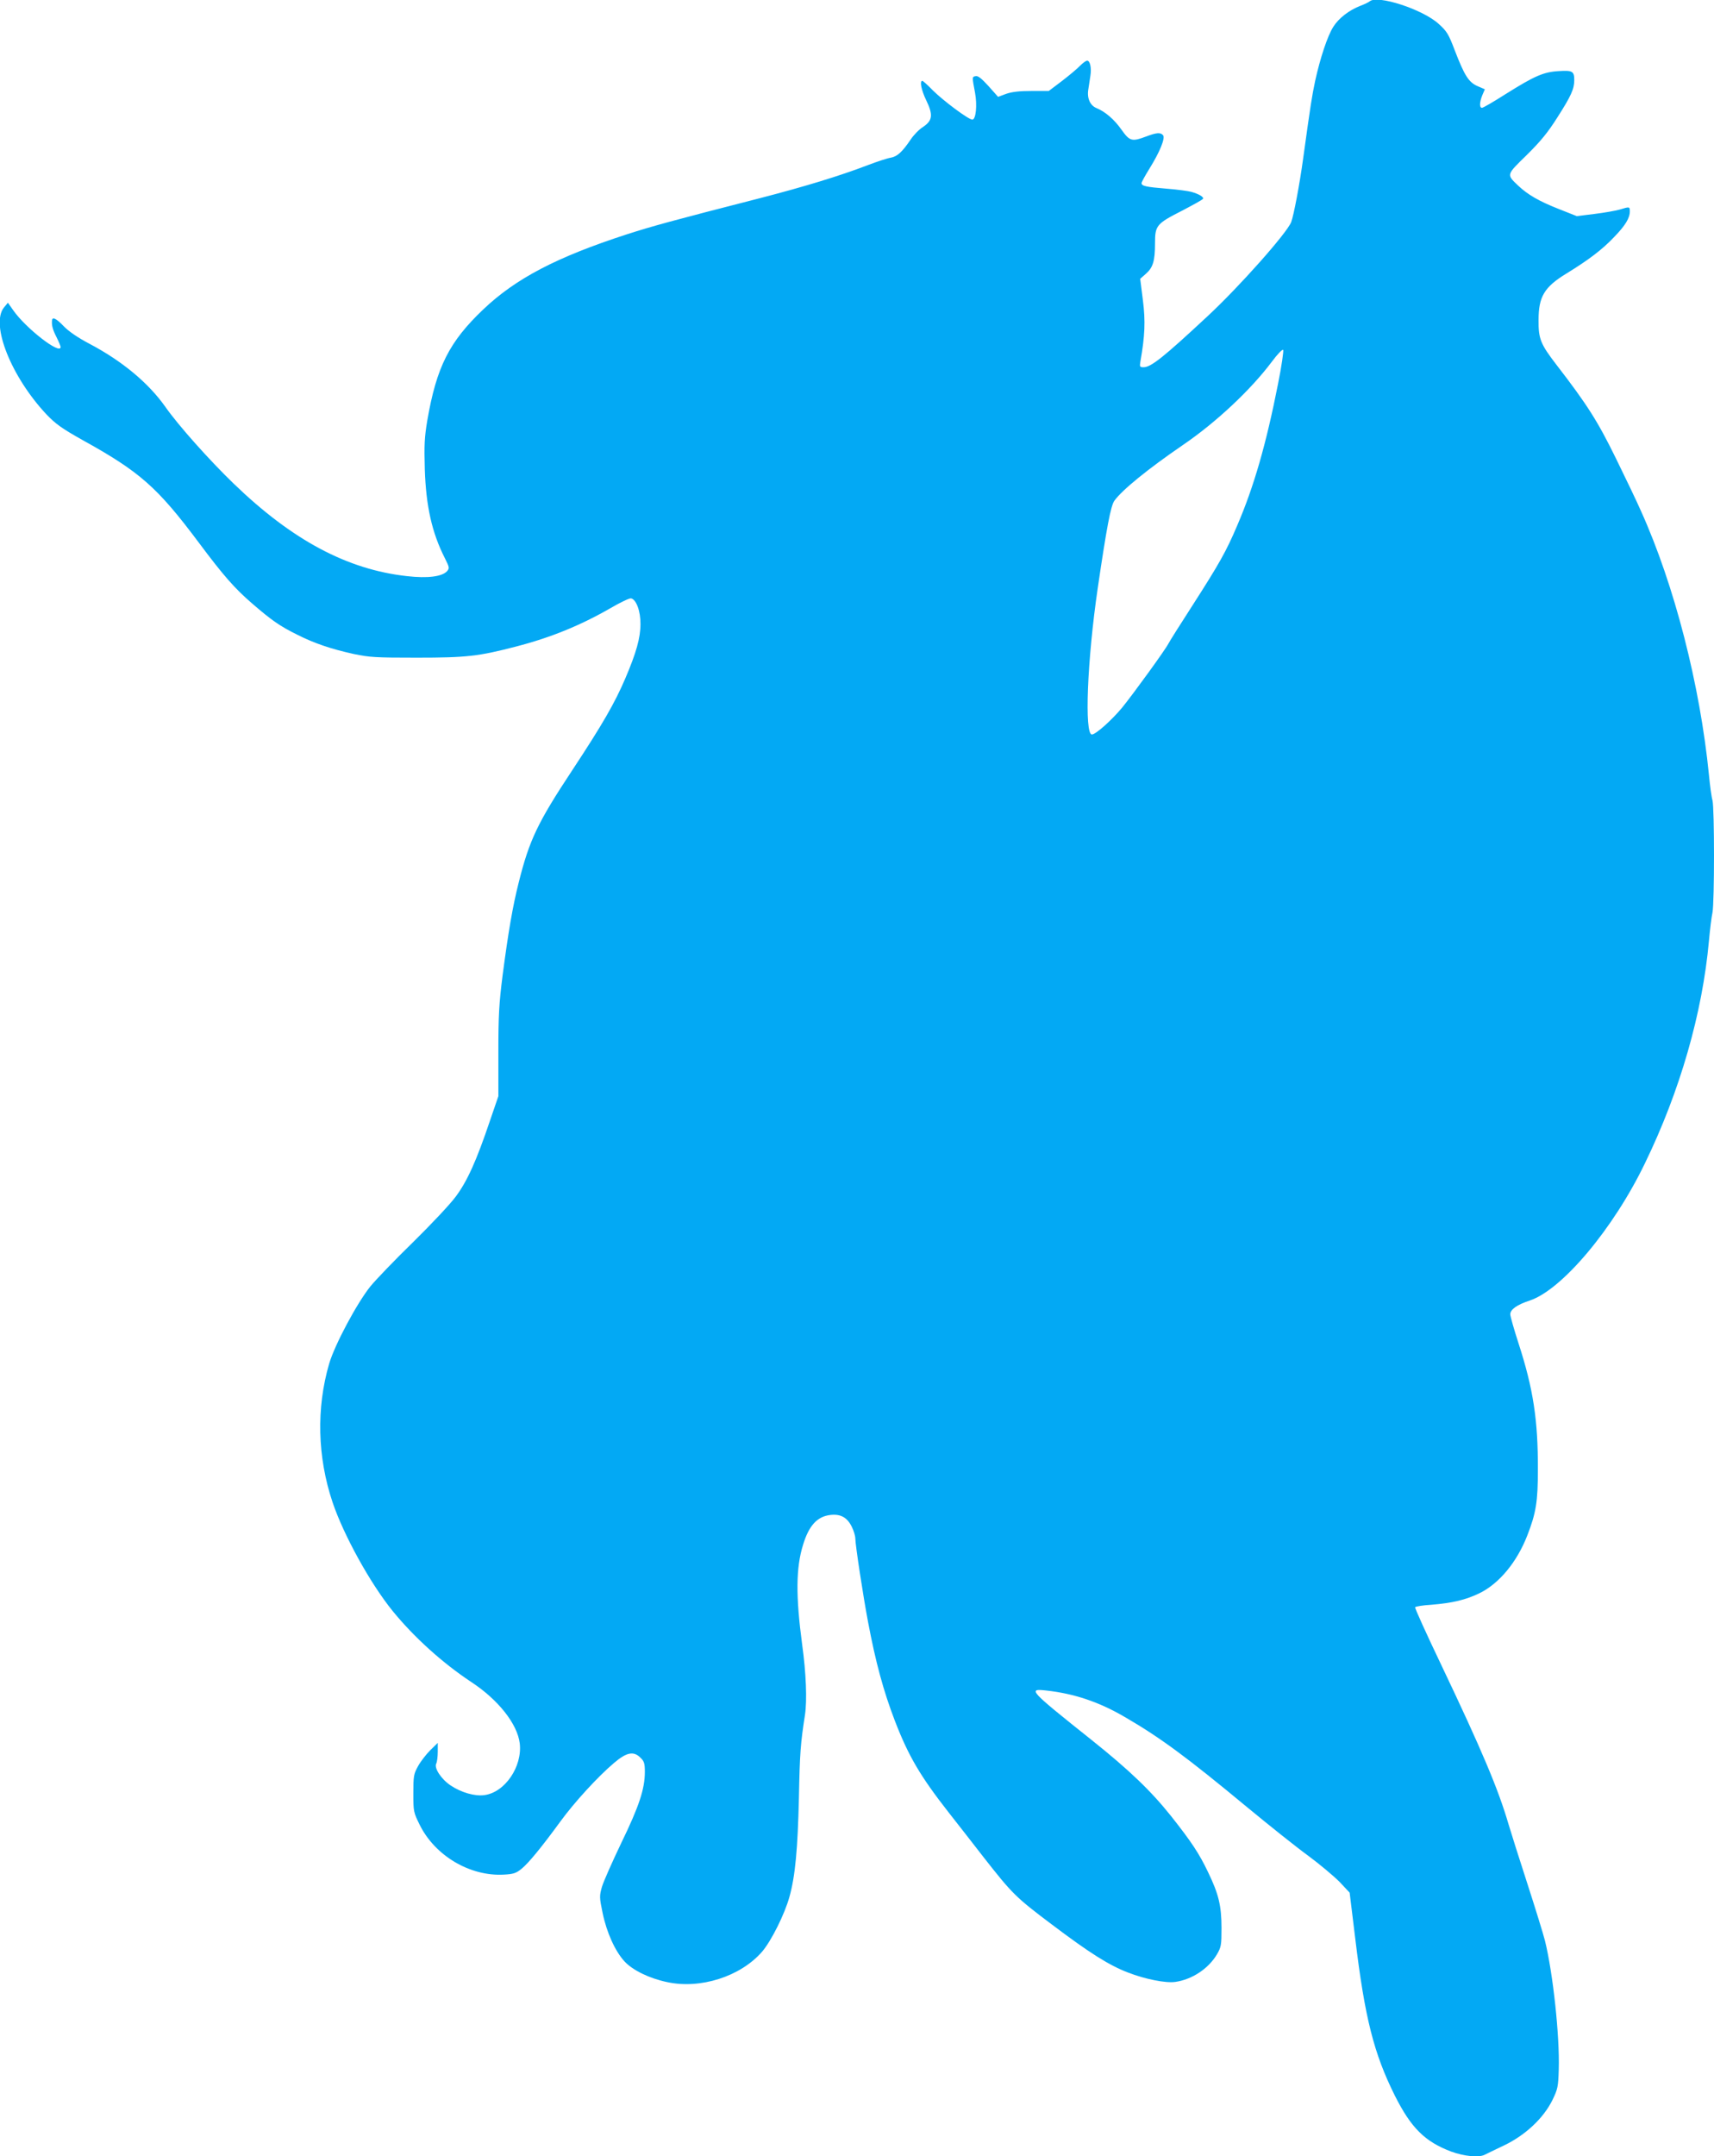 <?xml version="1.0" standalone="no"?>
<!DOCTYPE svg PUBLIC "-//W3C//DTD SVG 20010904//EN"
 "http://www.w3.org/TR/2001/REC-SVG-20010904/DTD/svg10.dtd">
<svg version="1.0" xmlns="http://www.w3.org/2000/svg"
 width="1018pt" height="1280pt" viewBox="0 0 1018 1280"
 preserveAspectRatio="xMidYMid meet">
<g transform="translate(0,1280) scale(0.1,-0.1)"
fill="#03a9f4" stroke="none">
<path d="M8135 12792 c-6 -5 -30 -17 -54 -26 -68 -26 -130 -74 -162 -125 -34
-53 -78 -185 -108 -322 -19 -91 -26 -133 -71 -459 -21 -154 -56 -338 -71 -378
-25 -65 -311 -387 -500 -562 -258 -240 -333 -300 -377 -300 -22 0 -24 3 -19
33 27 152 31 240 15 365 l-16 127 34 30 c42 37 54 76 54 181 0 106 9 116 160
193 65 34 122 65 125 71 6 10 -23 28 -69 41 -17 5 -83 14 -147 19 -124 10
-149 16 -149 33 0 6 21 44 47 86 61 98 95 181 81 198 -15 18 -39 16 -100 -7
-85 -32 -98 -29 -147 40 -43 61 -96 107 -150 129 -37 16 -56 59 -47 111 3 22
9 58 12 79 8 48 -2 91 -19 91 -7 0 -26 -14 -43 -31 -16 -17 -64 -57 -107 -90
l-78 -59 -102 0 c-72 0 -116 -5 -151 -17 l-48 -18 -57 64 c-41 45 -62 62 -76
59 -22 -4 -22 -3 -4 -98 14 -76 5 -160 -16 -160 -23 0 -174 113 -235 174 -30
31 -58 56 -62 56 -17 0 -6 -55 23 -115 42 -87 38 -120 -18 -158 -24 -15 -57
-49 -74 -75 -51 -75 -80 -101 -118 -108 -20 -3 -81 -23 -136 -44 -167 -64
-377 -128 -640 -196 -527 -135 -639 -166 -792 -215 -416 -135 -660 -262 -853
-446 -202 -192 -277 -341 -332 -658 -17 -101 -19 -147 -15 -290 7 -218 42
-377 119 -528 28 -56 28 -60 13 -78 -30 -32 -115 -43 -238 -29 -355 39 -682
214 -1029 549 -146 141 -329 346 -406 456 -101 143 -258 273 -452 375 -68 36
-121 72 -151 103 -45 47 -68 58 -70 35 -3 -29 4 -55 27 -100 13 -26 24 -52 24
-58 0 -49 -207 111 -282 219 l-31 44 -24 -29 c-80 -101 44 -412 254 -635 54
-56 90 -82 211 -150 344 -190 447 -282 692 -609 147 -197 213 -272 317 -362
117 -101 164 -134 269 -186 99 -50 198 -84 334 -114 95 -20 130 -22 375 -22
296 0 367 8 590 66 205 53 382 125 561 228 58 34 113 60 122 58 31 -6 57 -77
56 -153 0 -81 -25 -170 -90 -322 -63 -147 -135 -272 -315 -545 -205 -310 -255
-414 -318 -666 -36 -142 -62 -294 -96 -553 -21 -166 -25 -238 -25 -457 l0
-259 -51 -149 c-79 -234 -134 -356 -202 -447 -33 -45 -148 -167 -255 -272
-107 -104 -220 -222 -252 -261 -81 -101 -212 -347 -245 -459 -77 -264 -70
-554 20 -822 66 -196 224 -482 357 -646 128 -157 297 -309 466 -421 162 -106
275 -250 289 -365 16 -138 -88 -291 -210 -307 -56 -8 -137 15 -200 57 -56 37
-100 104 -86 130 5 10 9 41 9 70 l0 53 -44 -43 c-24 -24 -57 -66 -73 -95 -26
-47 -28 -59 -28 -162 0 -107 1 -112 38 -187 91 -183 298 -306 499 -295 57 3
73 8 105 34 41 33 117 125 231 281 83 114 224 268 319 348 75 64 117 72 158
30 21 -20 25 -34 25 -83 0 -101 -34 -204 -140 -422 -54 -113 -106 -230 -115
-261 -15 -53 -15 -63 4 -154 24 -116 74 -227 130 -288 49 -53 148 -101 253
-123 198 -43 435 33 563 179 55 63 136 225 164 328 34 121 49 284 56 584 5
268 10 328 36 495 13 86 7 248 -17 420 -38 286 -37 454 6 591 35 114 84 167
162 176 61 7 100 -15 127 -70 12 -24 21 -55 21 -69 0 -38 47 -346 76 -498 45
-238 91 -408 159 -585 81 -210 151 -329 321 -546 54 -69 146 -186 203 -260
173 -221 194 -242 407 -402 225 -170 341 -243 453 -286 103 -40 225 -64 281
-56 100 14 198 79 248 164 25 43 27 54 27 156 0 132 -17 202 -80 332 -53 111
-99 180 -220 333 -119 149 -247 272 -470 450 -374 298 -382 307 -272 295 165
-18 313 -67 467 -157 212 -123 369 -239 725 -534 132 -109 296 -240 365 -290
69 -51 152 -121 186 -155 l60 -64 33 -270 c57 -474 111 -685 235 -934 97 -193
179 -274 335 -333 77 -28 164 -37 199 -19 9 5 62 30 116 56 127 61 234 162
287 270 31 64 34 78 37 181 6 196 -34 570 -82 764 -9 36 -56 189 -105 340 -49
151 -99 309 -111 350 -61 209 -158 439 -400 947 -88 184 -158 338 -155 342 2
5 46 12 97 15 123 10 204 29 284 68 118 57 224 186 285 343 52 133 63 202 63
390 1 294 -27 480 -115 751 -27 83 -49 161 -49 172 0 29 40 57 116 82 192 64
497 427 684 815 208 428 341 890 380 1320 6 66 15 142 21 168 12 63 12 619 0
666 -6 20 -15 88 -21 151 -53 534 -205 1126 -403 1565 -24 55 -92 197 -150
315 -108 220 -170 318 -353 555 -94 122 -107 154 -106 265 0 139 34 196 165
276 132 81 214 143 283 216 67 69 94 113 94 153 0 29 -1 29 -60 11 -25 -7 -92
-19 -150 -26 l-105 -13 -106 42 c-117 46 -185 85 -242 139 -70 67 -72 62 50
181 83 82 126 134 184 226 80 125 99 167 99 219 0 53 -10 59 -91 54 -91 -5
-144 -28 -319 -138 -69 -44 -131 -80 -138 -80 -16 0 -15 33 2 75 l15 35 -44
19 c-52 23 -77 62 -135 213 -36 95 -47 113 -95 156 -95 87 -365 174 -410 134z
m-545 -2274 c-70 -355 -143 -608 -242 -838 -65 -153 -107 -227 -263 -470 -73
-113 -138 -216 -145 -230 -20 -39 -207 -296 -274 -379 -63 -76 -158 -161 -181
-161 -45 0 -28 441 35 870 53 360 77 488 99 518 46 64 200 189 406 330 197
134 404 328 529 495 32 43 62 75 67 70 4 -4 -9 -97 -31 -205z"/>
</g>
</svg>

